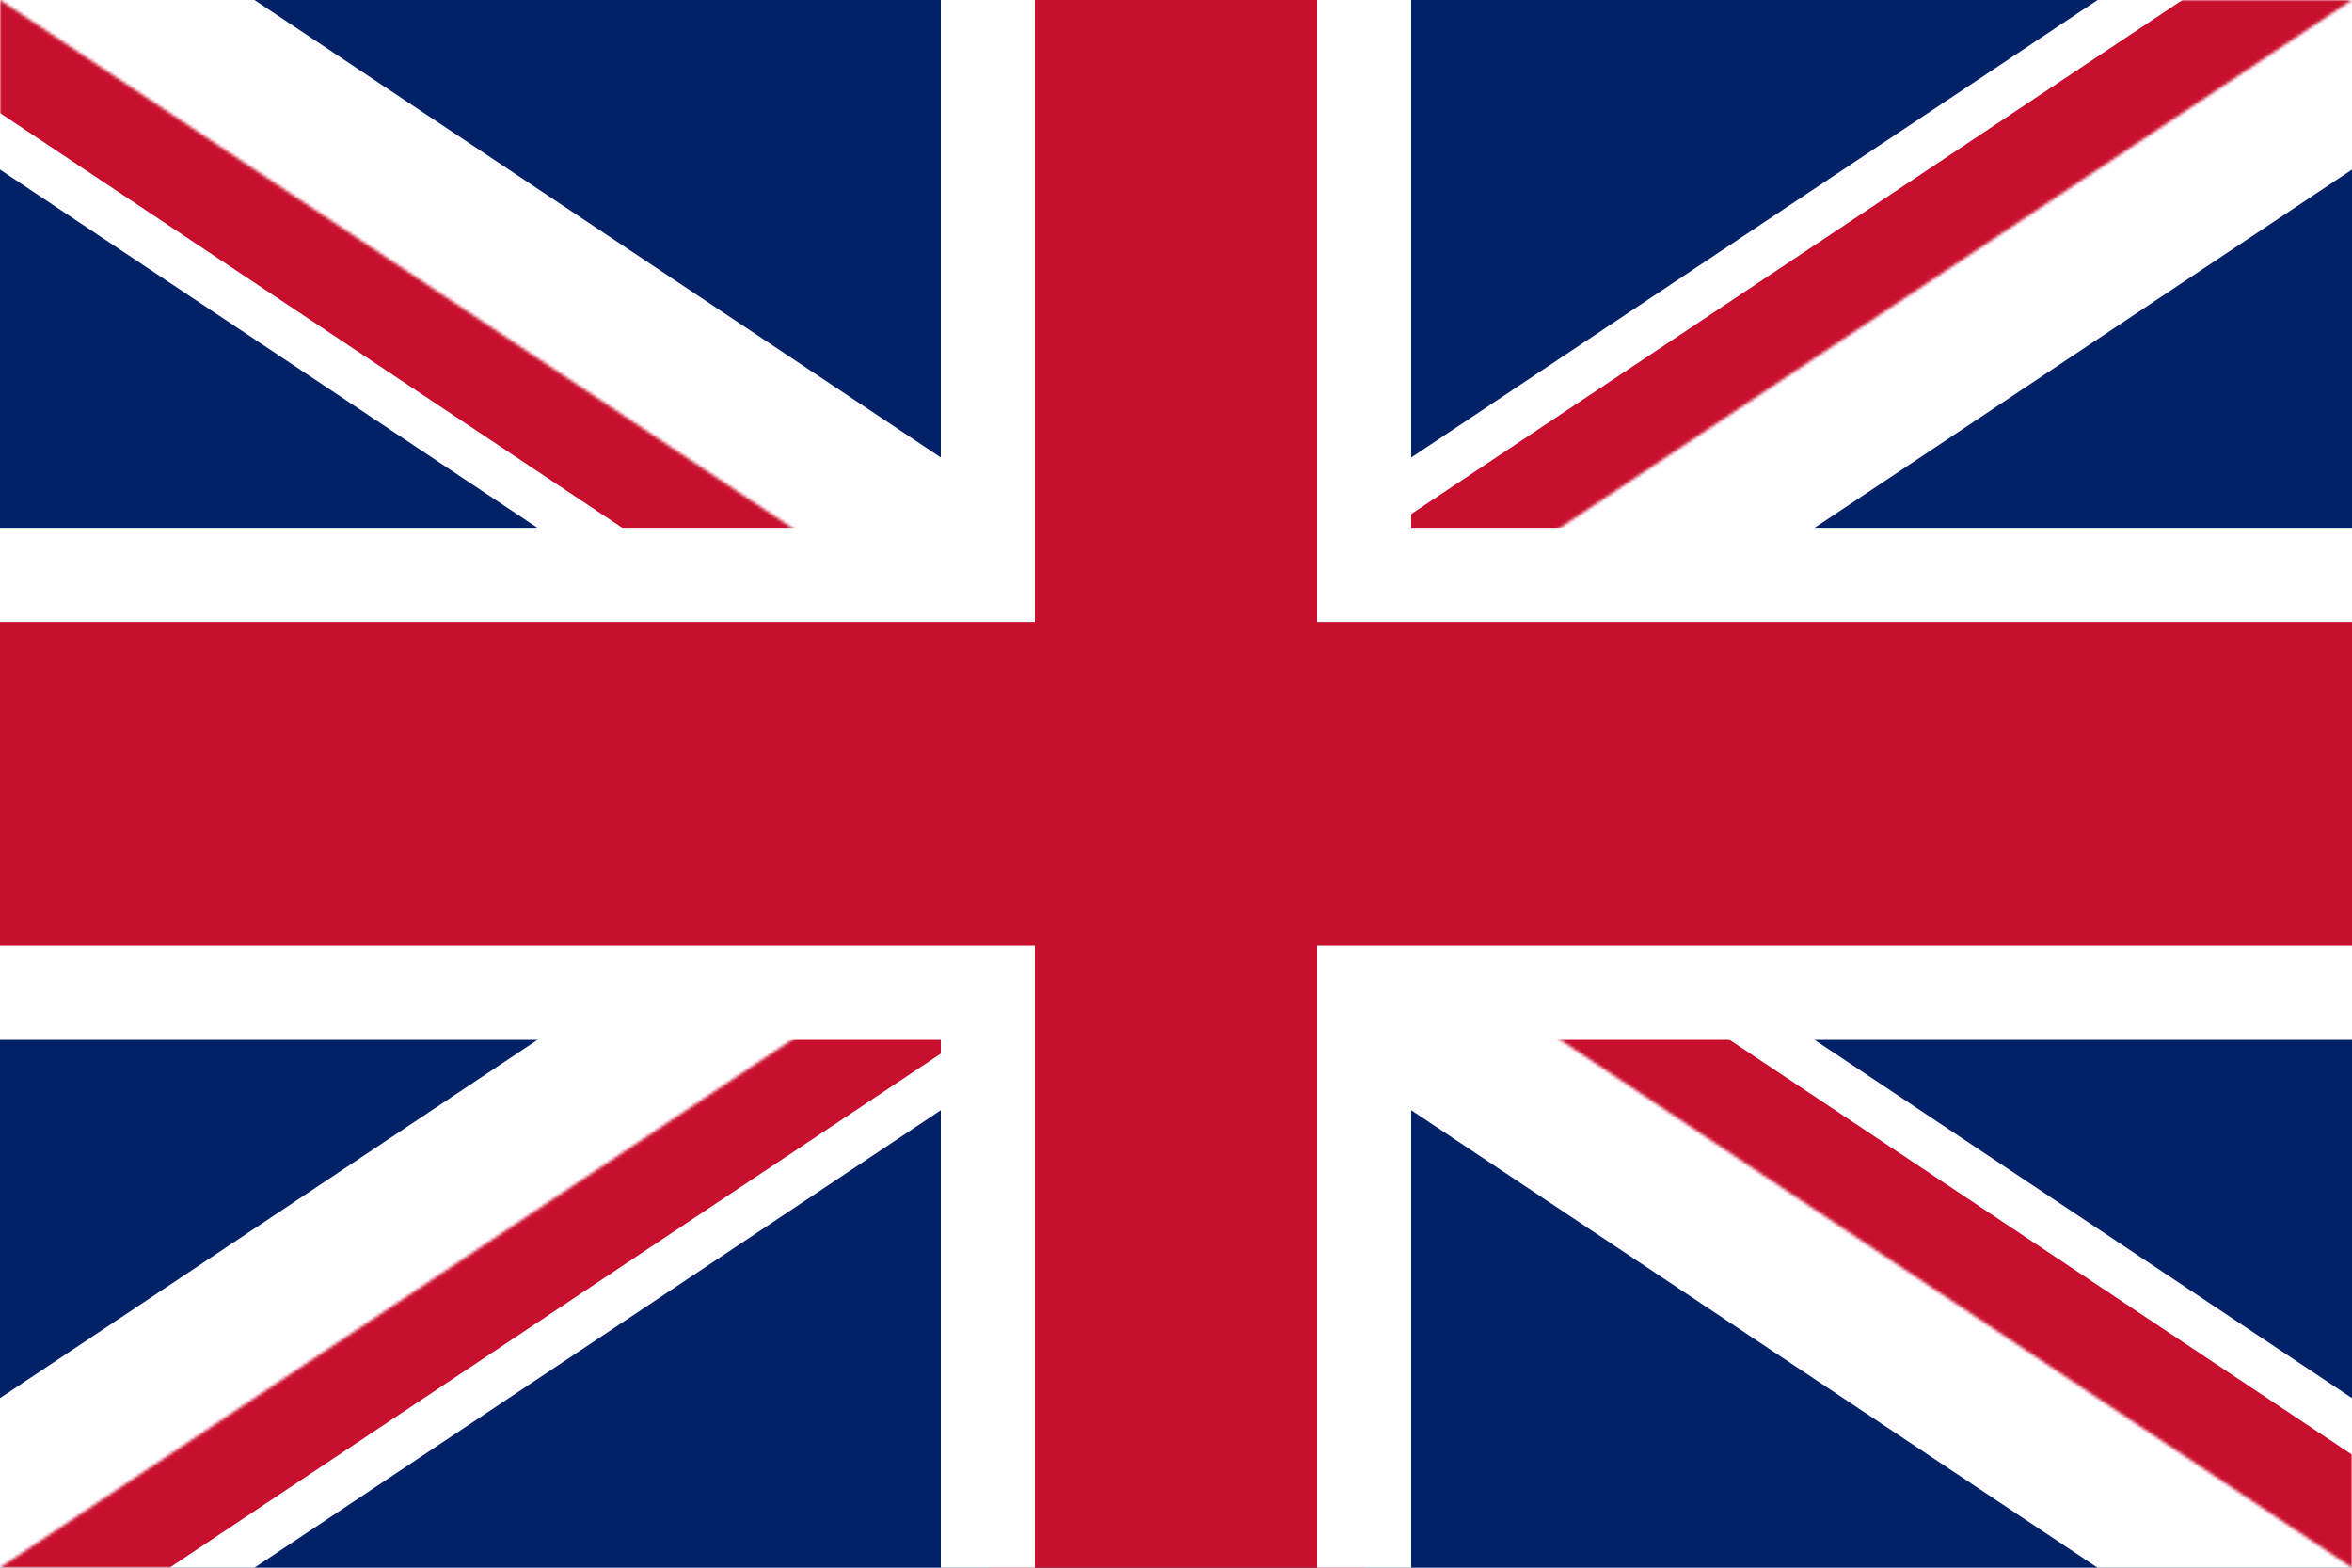 <svg width="750" height="500" viewBox="0 0 750 500" fill="none"
    xmlns="http://www.w3.org/2000/svg">
    <path d="M0 0V500H750V0H0Z" fill="#012169"/>
    <path d="M0 0L750 500ZM750 0L0 500Z" fill="black"/>
    <path d="M0 0L750 500M750 0L0 500" stroke="white" stroke-width="90"/>
    <mask id="mask0_2148_3893" style="mask-type:luminance" maskUnits="userSpaceOnUse" x="0" y="0" width="750" height="500">
        <path d="M375 250H750V500L375 250ZM375 250V500H0L375 250ZM375 250H0V0L375 250ZM375 250V0H750L375 250Z" fill="white"/>
    </mask>
    <g mask="url(#mask0_2148_3893)">
        <path d="M0 0L750 500ZM750 0L0 500Z" fill="black"/>
        <path d="M0 0L750 500M750 0L0 500" stroke="#C8102E" stroke-width="60"/>
    </g>
    <path d="M-15 183.333H315V-16.667H435V183.333H765V316.667H435V516.667H315V316.667H-15V183.333Z" fill="#C8102E" stroke="white" stroke-width="30"/>
</svg>